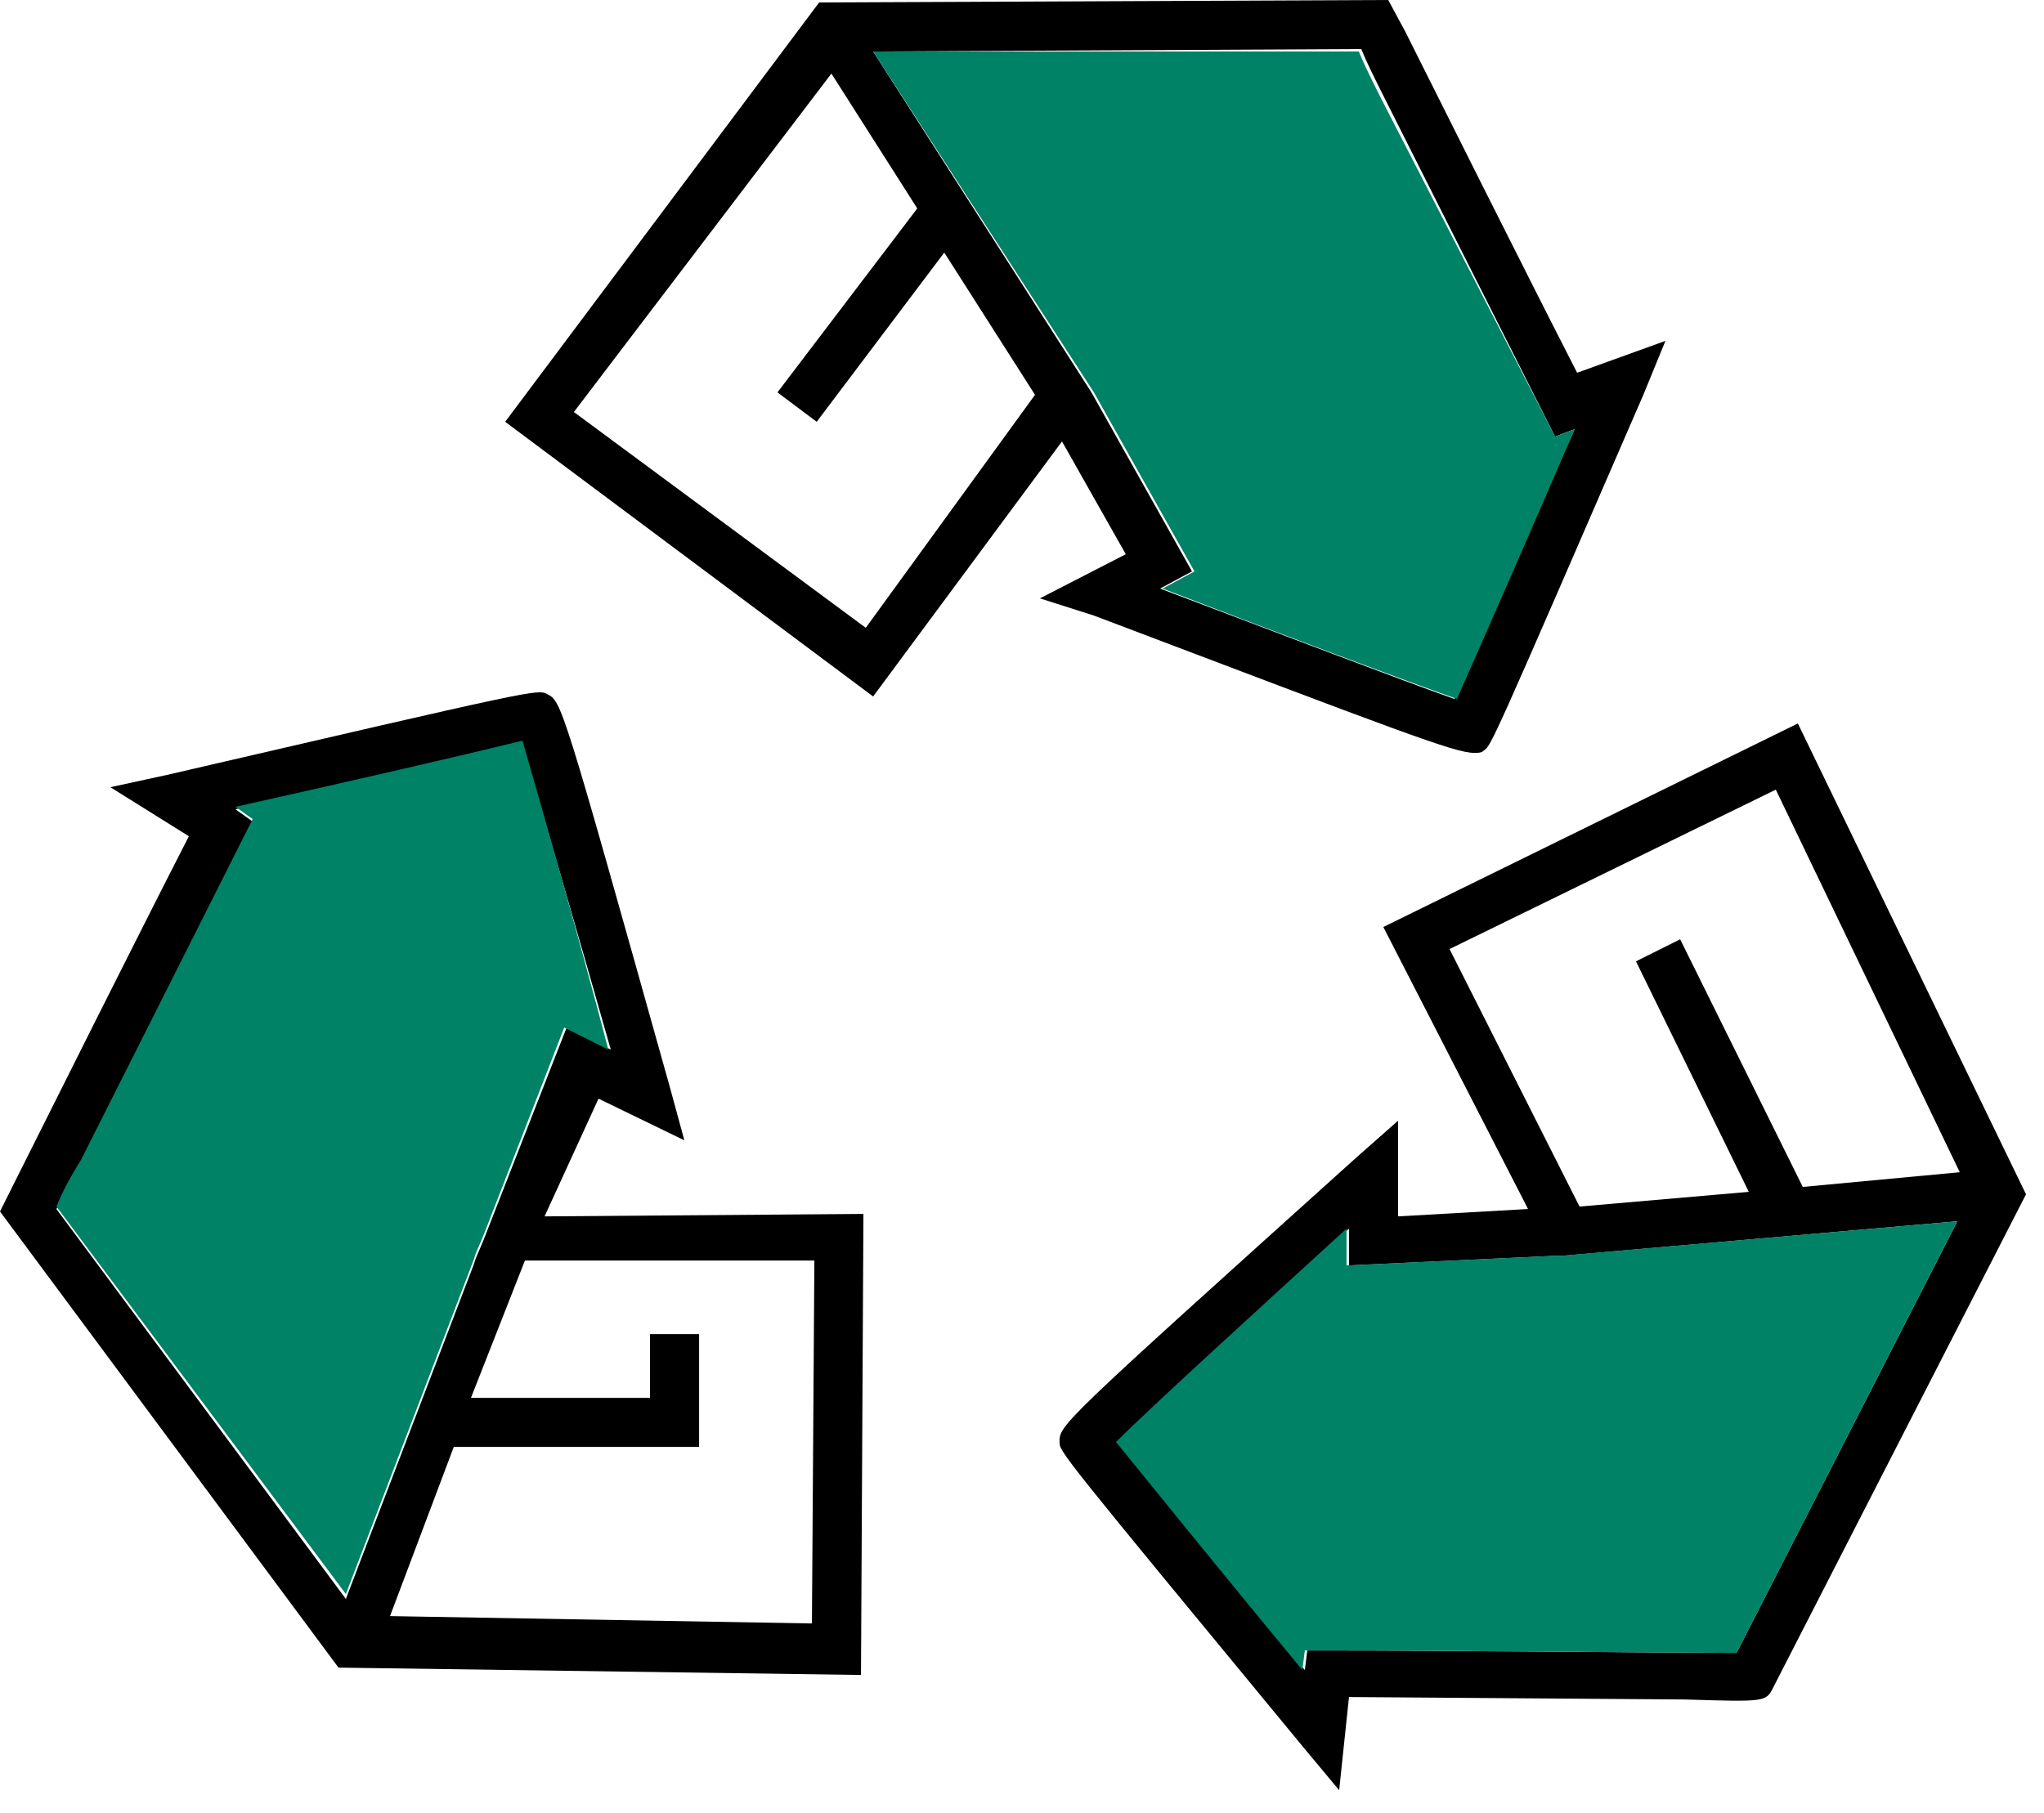 <?xml version="1.0" encoding="UTF-8"?> <svg xmlns="http://www.w3.org/2000/svg" width="71" height="63" viewBox="0 0 71 63" fill="none"><path d="M29.992 42.177L29.907 58.195L11.758 57.94L0 42.092L0.596 40.899C1.619 38.854 4.857 32.378 6.561 29.055L3.834 27.351L5.794 26.925C18.66 23.943 18.66 23.943 19.001 24.113C19.512 24.369 19.512 24.369 23.261 37.746L23.772 39.62L20.79 38.172L18.916 42.262L29.992 42.177ZM28.203 56.406L28.288 43.796H18.234L16.359 48.567H22.579V46.352H24.284V50.271H15.763L13.548 56.15L28.203 56.406ZM19.683 35.701L21.216 36.468C20.108 32.548 18.66 27.607 18.149 25.817C16.445 26.158 12.014 27.18 8.18 28.118L8.776 28.544L2.812 40.387C2.471 41.069 2.215 41.58 1.96 42.006L12.014 55.554L16.445 43.966L16.53 43.71L16.785 43.114L19.683 35.701Z" fill="black"></path><path d="M21.131 36.468L19.598 35.701L16.786 42.943L16.53 43.54L16.445 43.795L12.014 55.383L1.96 41.921C2.13 41.495 2.386 40.984 2.812 40.302L8.776 28.459L8.18 28.032C12.014 27.18 16.445 26.158 18.149 25.732C18.66 27.521 20.109 32.548 21.131 36.468Z" fill="#008266"></path><path d="M62.45 25.136L70.375 41.495L61.599 58.621C61.343 59.133 61.343 59.133 58.531 59.047L46.858 58.962L46.517 62.2L45.239 60.666C36.804 50.442 36.804 50.442 36.804 50.101C36.804 49.504 36.804 49.504 47.114 40.217L48.562 38.939V42.262L53.078 42.006L48.051 32.208L62.45 25.136ZM68.074 40.728L61.684 27.436L50.351 32.974L54.867 41.921L60.746 41.41L56.827 33.401L58.361 32.634L62.621 41.239L68.074 40.728ZM60.32 57.428L67.989 42.432L54.356 43.625C54.271 43.625 54.271 43.625 54.186 43.625L46.858 43.966V42.688C43.876 45.414 40.127 48.823 38.849 50.101C39.956 51.464 42.853 55.043 45.324 58.025L45.41 57.343H46.176C50.437 57.343 58.276 57.428 60.32 57.428Z" fill="black"></path><path d="M67.989 42.432L60.321 57.428C58.276 57.428 50.437 57.343 46.091 57.343H45.325L45.239 58.025C42.768 55.043 39.871 51.464 38.764 50.101C40.042 48.823 43.791 45.415 46.773 42.688V43.966L54.101 43.625C54.186 43.625 54.271 43.625 54.271 43.625L67.989 42.432Z" fill="#008266"></path><path d="M57.85 11.844L57.083 13.718C51.8 25.902 51.8 25.902 51.545 26.073C51.46 26.158 51.374 26.158 51.204 26.158C50.522 26.158 48.563 25.391 37.997 21.387L36.123 20.79L39.105 19.256L36.889 15.337L30.329 24.198L17.548 14.655L28.454 0.085L48.222 0L48.818 1.108C49.841 3.153 53.078 9.628 54.783 12.951L57.85 11.844ZM54.697 14.911L54.016 15.167L48.051 3.323C47.711 2.641 47.455 2.13 47.285 1.704L30.329 1.789L37.912 13.633L41.405 19.853L40.298 20.449C44.132 21.898 48.818 23.687 50.522 24.284C51.289 22.75 53.078 18.49 54.697 14.911ZM35.952 13.718L32.8 8.776L28.369 14.655L27.006 13.633L31.862 7.242L28.88 2.556L19.934 14.315L30.073 21.813L35.952 13.718Z" fill="black"></path><path d="M54.016 15.167L54.697 14.911C53.164 18.49 51.289 22.75 50.608 24.284C48.903 23.687 44.132 21.898 40.383 20.449L41.49 19.853L37.997 13.633L30.329 1.789H47.199C47.37 2.215 47.625 2.727 47.966 3.408L54.016 15.167Z" fill="#008266"></path></svg> 